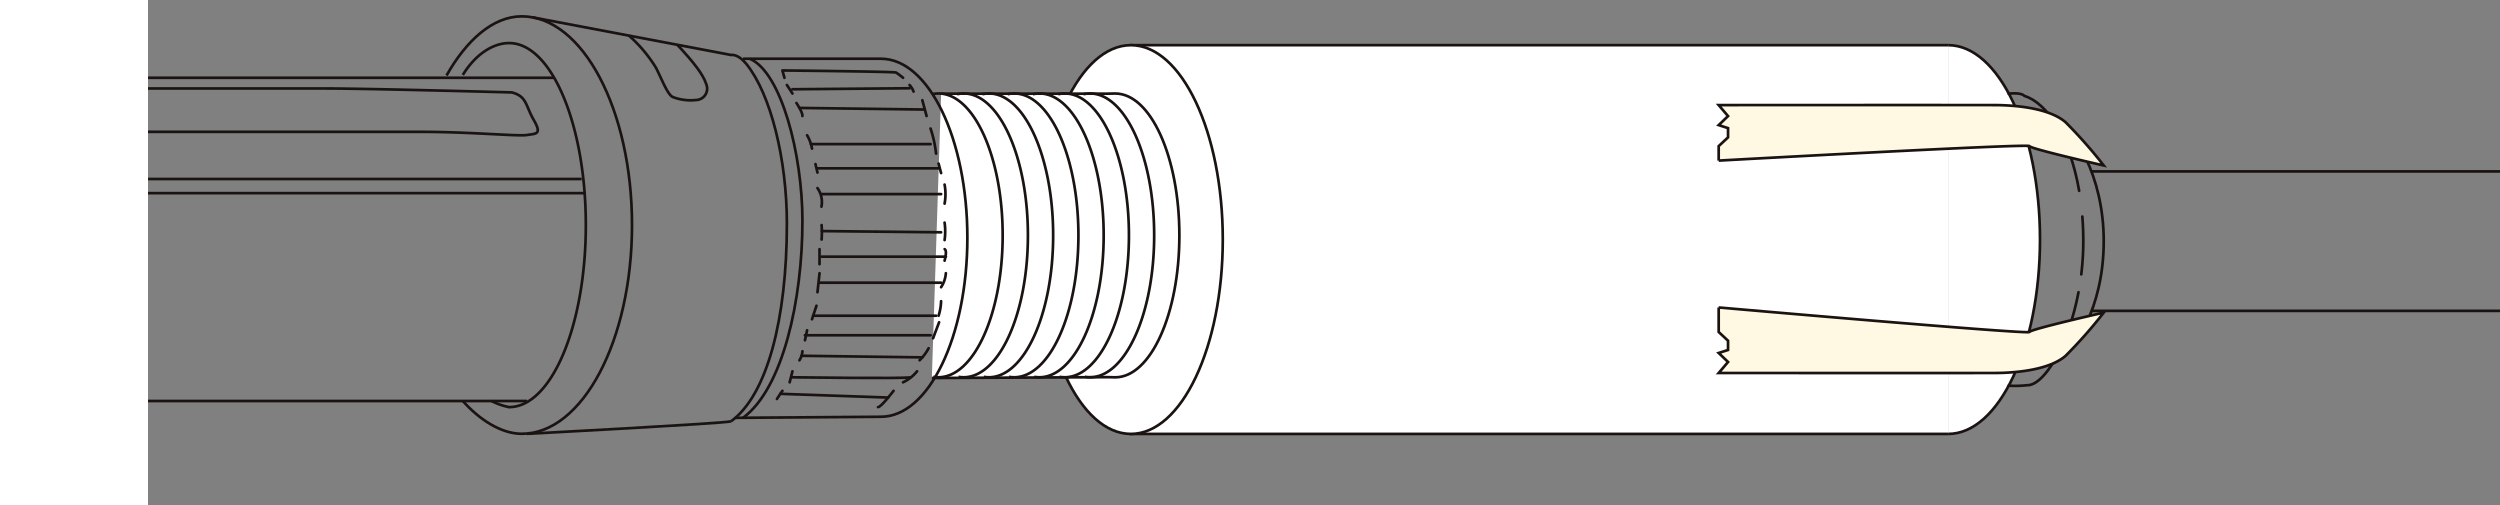 <?xml version="1.0" encoding="UTF-8"?> <svg xmlns="http://www.w3.org/2000/svg" width="324" height="65.478" viewBox="0 0 324 65.478"><rect x="0" y="0" width="324" height="65.478" fill="#808080" stroke="none"/><g id="グループ_6638" data-name="グループ 6638" transform="translate(-369.557 -725.08)"><g id="グループ_6637" data-name="グループ 6637" transform="translate(378.886 727.201)"><path id="パス_20152" data-name="パス 20152" d="M558.162,778.767H452.252V728.382h105.91" transform="translate(-315.015 -724.651)" fill="#fff" stroke="#1a1311" stroke-miterlimit="10" stroke-width="0.35"></path><ellipse id="楕円形_77" data-name="楕円形 77" cx="11.907" cy="25.192" rx="11.907" ry="25.192" transform="translate(125.329 3.732)" fill="#fff" stroke="#1a1311" stroke-miterlimit="10" stroke-width="0.35"></ellipse><path id="パス_20153" data-name="パス 20153" d="M512.008,728.382c6.576,0,11.907,11.279,11.907,25.193s-5.331,25.193-11.907,25.193" transform="translate(-268.861 -724.651)" fill="#fff" stroke="#1a1311" stroke-miterlimit="10" stroke-width="0.35"></path><path id="パス_20154" data-name="パス 20154" d="M454.3,736.391a24.067,24.067,0,0,1,2.348,11,24.908,24.908,0,0,1-2.029,10.363" transform="translate(-313.431 -718.465)" fill="none" stroke="#1a1311" stroke-miterlimit="10" stroke-width="0.35"></path><path id="パス_20155" data-name="パス 20155" d="M438.9,731.938h21.6s.666-.02.953-.02c4.6,0,8.323,8.233,8.323,18.39S466.056,768.7,461.46,768.7c-.227,0-.853-.021-.853-.021l-22.911.108" transform="translate(-326.258 -721.92)" fill="#fff" stroke="#1a1311" stroke-miterlimit="10" stroke-width="0.35"></path><path id="パス_20156" data-name="パス 20156" d="M423.329,775.912l18.867-.138c6.184,0,11.2-10.386,11.2-23.2s-5.012-23.2-11.2-23.2H424.322" transform="translate(-337.354 -723.882)" fill="none" stroke="#1a1311" stroke-miterlimit="10" stroke-width="0.35"></path><line id="線_10502" data-name="線 10502" x2="60.476" transform="translate(2.012 7.959)" fill="none" stroke="#1a1311" stroke-miterlimit="10" stroke-width="0.35"></line><line id="線_10503" data-name="線 10503" x2="58.972" transform="translate(0 49.849)" fill="none" stroke="#1a1311" stroke-miterlimit="10" stroke-width="0.35"></line><path id="パス_20157" data-name="パス 20157" d="M430.232,732.061s-18.683-.51-24.228-.51H382.577c-2.116,0-5.838-.073-5.693.876a4.822,4.822,0,0,0,2.263,2.992c1.241.73,1.751,1.751,3.722,1.751h35.467c6.568,0,12.7.6,13.867.411s1.971-.046.876-1.944S432.2,732.571,430.232,732.061Z" transform="translate(-373.231 -722.205)" fill="none" stroke="#1a1311" stroke-miterlimit="10" stroke-width="0.35"></path><line id="線_10504" data-name="線 10504" x2="60.743" transform="translate(5.309 21.078)" fill="none" stroke="#1a1311" stroke-miterlimit="10" stroke-width="0.35"></line><line id="線_10505" data-name="線 10505" x2="60.869" transform="translate(5.569 22.91)" fill="none" stroke="#1a1311" stroke-miterlimit="10" stroke-width="0.35"></line><path id="パス_20158" data-name="パス 20158" d="M402.206,733.942c2.554-4.516,5.984-7.666,9.753-7.666,7.891,0,14.289,12.111,14.289,27.05s-6.4,27.05-14.289,27.05c-2.669,0-5.5-1.84-7.637-4.252" transform="translate(-353.669 -726.277)" fill="none" stroke="#1a1311" stroke-miterlimit="10" stroke-width="0.35"></path><path id="パス_20159" data-name="パス 20159" d="M403.4,732.361c1.608-2.648,3.892-4.131,6-4.131,5.489,0,9.94,10.562,9.94,23.589s-4.45,23.589-9.94,23.589a8.419,8.419,0,0,1-2.276-.791" transform="translate(-352.747 -724.768)" fill="none" stroke="#1a1311" stroke-miterlimit="10" stroke-width="0.35"></path><path id="パス_20160" data-name="パス 20160" d="M408.5,726.35l25.708,4.874s.883-.2,1.962,1.122c3.217,3.938,5.287,12.456,5.287,20.735,0,12.437-2.575,22.243-7.249,25.627" transform="translate(-348.807 -726.221)" fill="none" stroke="#1a1311" stroke-miterlimit="10" stroke-width="0.35"></path><path id="パス_20161" data-name="パス 20161" d="M424.779,729.378c4.087,1.785,6.808,12.41,6.808,21.006,0,10.234-2.513,21.712-7.7,25.529" transform="translate(-336.922 -723.882)" fill="none" stroke="#1a1311" stroke-miterlimit="10" stroke-width="0.35"></path><path id="パス_20162" data-name="パス 20162" d="M434.524,755.891c-1.021.28-26.43,1.613-26.43,1.613" transform="translate(-349.121 -703.404)" fill="none" stroke="#1a1311" stroke-miterlimit="10" stroke-width="0.35"></path><path id="パス_20163" data-name="パス 20163" d="M415.55,727.686a18.389,18.389,0,0,1,3.476,4.128c.709,1.335,1.491,3.5,2.2,3.827a6.405,6.405,0,0,0,2.985.39,1.473,1.473,0,0,0,1.429-1.817c-.324-1.1-1.016-2.341-3.825-5.339" transform="translate(-343.363 -725.189)" fill="none" stroke="#1a1311" stroke-miterlimit="10" stroke-width="0.35"></path><path id="パス_20164" data-name="パス 20164" d="M427.031,731.18l-.261-.947s14.53.144,14.725.268a9.981,9.981,0,0,1,.907.679" transform="translate(-334.697 -723.221)" fill="none" stroke="#1a1311" stroke-linecap="round" stroke-linejoin="round" stroke-width="0.35"></path><path id="パス_20165" data-name="パス 20165" d="M427.795,732.613s.835,1.234.774,1.687" transform="translate(-333.905 -721.383)" fill="none" stroke="#1a1311" stroke-linecap="round" stroke-linejoin="round" stroke-width="0.35"></path><line id="線_10506" data-name="線 10506" x2="16.161" y2="0.208" transform="translate(94.279 11.866)" fill="none" stroke="#1a1311" stroke-linecap="round" stroke-linejoin="round" stroke-width="0.35"></line><path id="パス_20166" data-name="パス 20166" d="M437,732.409s.236.842.551,2.049" transform="translate(-326.795 -721.541)" fill="none" stroke="#1a1311" stroke-linecap="round" stroke-linejoin="round" stroke-width="0.35"></path><line id="線_10507" data-name="線 10507" x2="0.719" y2="1.103" transform="translate(92.652 8.895)" fill="none" stroke="#1a1311" stroke-linecap="round" stroke-linejoin="round" stroke-width="0.35"></line><path id="パス_20167" data-name="パス 20167" d="M436.066,731.3a2.586,2.586,0,0,1,.519.844" transform="translate(-327.517 -722.4)" fill="none" stroke="#1a1311" stroke-linecap="round" stroke-linejoin="round" stroke-width="0.35"></path><line id="線_10508" data-name="線 10508" x1="15.179" y2="0.13" transform="translate(93.371 9.317)" fill="none" stroke="#1a1311" stroke-linecap="round" stroke-linejoin="round" stroke-width="0.35"></line><path id="パス_20168" data-name="パス 20168" d="M428.574,734.973a5.158,5.158,0,0,1,.635,1.721" transform="translate(-333.303 -719.56)" fill="none" stroke="#1a1311" stroke-linecap="round" stroke-linejoin="round" stroke-width="0.35"></path><path id="パス_20169" data-name="パス 20169" d="M437.6,734.48a15.513,15.513,0,0,1,.714,3.244" transform="translate(-326.329 -719.941)" fill="none" stroke="#1a1311" stroke-linecap="round" stroke-linejoin="round" stroke-width="0.35"></path><line id="線_10509" data-name="線 10509" x2="15.512" transform="translate(95.762 16.552)" fill="none" stroke="#1a1311" stroke-linecap="round" stroke-linejoin="round" stroke-width="0.35"></line><path id="パス_20170" data-name="パス 20170" d="M429.186,737.078s.129.585.259,1.1" transform="translate(-332.831 -717.934)" fill="none" stroke="#1a1311" stroke-linecap="round" stroke-linejoin="round" stroke-width="0.35"></path><line id="線_10510" data-name="線 10510" x2="0.324" y2="1.232" transform="translate(112.312 19.079)" fill="none" stroke="#1a1311" stroke-linecap="round" stroke-linejoin="round" stroke-width="0.35"></line><line id="線_10511" data-name="線 10511" x2="15.698" transform="translate(96.614 19.696)" fill="none" stroke="#1a1311" stroke-linecap="round" stroke-linejoin="round" stroke-width="0.35"></line><path id="パス_20171" data-name="パス 20171" d="M429.332,738.835a3.132,3.132,0,0,1,.519,2.4" transform="translate(-332.718 -716.577)" fill="none" stroke="#1a1311" stroke-linecap="round" stroke-linejoin="round" stroke-width="0.35"></path><path id="パス_20172" data-name="パス 20172" d="M438.628,738.579a6.824,6.824,0,0,1,0,2.465" transform="translate(-325.538 -716.775)" fill="none" stroke="#1a1311" stroke-linecap="round" stroke-linejoin="round" stroke-width="0.35"></path><line id="線_10512" data-name="線 10512" x2="15.486" transform="translate(97.151 23.036)" fill="none" stroke="#1a1311" stroke-linecap="round" stroke-linejoin="round" stroke-width="0.35"></line><path id="パス_20173" data-name="パス 20173" d="M429.635,743.411a12.735,12.735,0,0,0,0-1.872" transform="translate(-332.484 -714.489)" fill="none" stroke="#1a1311" stroke-linecap="round" stroke-linejoin="round" stroke-width="0.35"></path><path id="パス_20174" data-name="パス 20174" d="M438.628,743.618a8.172,8.172,0,0,0,0-2.258" transform="translate(-325.538 -714.627)" fill="none" stroke="#1a1311" stroke-linecap="round" stroke-linejoin="round" stroke-width="0.35"></path><line id="線_10513" data-name="線 10513" x2="15.45" y2="0.158" transform="translate(97.187 27.827)" fill="none" stroke="#1a1311" stroke-linecap="round" stroke-linejoin="round" stroke-width="0.35"></line><line id="線_10514" data-name="線 10514" y2="1.946" transform="translate(96.882 30.172)" fill="none" stroke="#1a1311" stroke-linecap="round" stroke-linejoin="round" stroke-width="0.35"></line><path id="パス_20175" data-name="パス 20175" d="M438.628,744.792c.386-1.444,0-1.485,0-1.492" transform="translate(-325.538 -713.129)" fill="none" stroke="#1a1311" stroke-linecap="round" stroke-linejoin="round" stroke-width="0.35"></path><line id="線_10515" data-name="線 10515" x2="16.106" transform="translate(97.151 31.144)" fill="none" stroke="#1a1311" stroke-linecap="round" stroke-linejoin="round" stroke-width="0.35"></line><path id="パス_20176" data-name="パス 20176" d="M429.6,745.057s-.138,1.232-.268,2.465" transform="translate(-332.718 -711.772)" fill="none" stroke="#1a1311" stroke-linecap="round" stroke-linejoin="round" stroke-width="0.35"></path><path id="パス_20177" data-name="パス 20177" d="M438.372,746.874a3.76,3.76,0,0,0,.617-1.817" transform="translate(-325.735 -711.772)" fill="none" stroke="#1a1311" stroke-linecap="round" stroke-linejoin="round" stroke-width="0.35"></path><line id="線_10516" data-name="線 10516" x2="15.754" transform="translate(96.882 34.518)" fill="none" stroke="#1a1311" stroke-linecap="round" stroke-linejoin="round" stroke-width="0.35"></line><line id="線_10517" data-name="線 10517" y1="1.751" x2="0.58" transform="translate(95.905 37.502)" fill="none" stroke="#1a1311" stroke-linecap="round" stroke-linejoin="round" stroke-width="0.35"></line><path id="パス_20178" data-name="パス 20178" d="M438.513,747.106a7,7,0,0,1-.324,1.882" transform="translate(-325.877 -710.189)" fill="none" stroke="#1a1311" stroke-linecap="round" stroke-linejoin="round" stroke-width="0.35"></path><line id="線_10518" data-name="線 10518" x2="15.932" transform="translate(96.055 38.799)" fill="none" stroke="#1a1311" stroke-linecap="round" stroke-linejoin="round" stroke-width="0.35"></line><line id="線_10519" data-name="線 10519" y1="1.297" x2="0.278" transform="translate(94.993 40.68)" fill="none" stroke="#1a1311" stroke-linecap="round" stroke-linejoin="round" stroke-width="0.35"></line><path id="パス_20179" data-name="パス 20179" d="M437.786,750.719l.78-2.075" transform="translate(-326.188 -709.001)" fill="none" stroke="#1a1311" stroke-linecap="round" stroke-linejoin="round" stroke-width="0.35"></path><line id="線_10520" data-name="線 10520" x2="16.282" transform="translate(94.993 41.329)" fill="none" stroke="#1a1311" stroke-linecap="round" stroke-linejoin="round" stroke-width="0.35"></line><path id="パス_20180" data-name="パス 20180" d="M428.4,750.766a2.53,2.53,0,0,1-.386,1.168" transform="translate(-333.736 -707.362)" fill="none" stroke="#1a1311" stroke-linecap="round" stroke-linejoin="round" stroke-width="0.35"></path><path id="パス_20181" data-name="パス 20181" d="M436.8,752.1a6.2,6.2,0,0,0,1.168-1.556" transform="translate(-326.951 -707.531)" fill="none" stroke="#1a1311" stroke-linecap="round" stroke-linejoin="round" stroke-width="0.35"></path><line id="線_10521" data-name="線 10521" x2="15.649" y2="0.207" transform="translate(94.555 43.988)" fill="none" stroke="#1a1311" stroke-linecap="round" stroke-linejoin="round" stroke-width="0.35"></line><path id="パス_20182" data-name="パス 20182" d="M427.5,752.669s14.92.195,15.179,0" transform="translate(-334.131 -705.892)" fill="none" stroke="#1a1311" stroke-linecap="round" stroke-linejoin="round" stroke-width="0.35"></path><path id="パス_20183" data-name="パス 20183" d="M427.659,752.23s-.264,1.039-.36,1.427" transform="translate(-334.288 -706.231)" fill="none" stroke="#1a1311" stroke-linecap="round" stroke-linejoin="round" stroke-width="0.35"></path><path id="パス_20184" data-name="パス 20184" d="M437.407,752.23a5.157,5.157,0,0,1-1.817,1.427" transform="translate(-327.884 -706.231)" fill="none" stroke="#1a1311" stroke-linecap="round" stroke-linejoin="round" stroke-width="0.35"></path><line id="線_10522" data-name="線 10522" x2="13.964" y2="0.484" transform="translate(91.814 48.918)" fill="none" stroke="#1a1311" stroke-linecap="round" stroke-linejoin="round" stroke-width="0.35"></line><path id="パス_20185" data-name="パス 20185" d="M435.771,753.658s-1.622,2.141-2.01,2.109" transform="translate(-329.297 -705.128)" fill="none" stroke="#1a1311" stroke-linecap="round" stroke-linejoin="round" stroke-width="0.35"></path><path id="パス_20186" data-name="パス 20186" d="M427.08,753.658s-.454.617-.712,1.055" transform="translate(-335.007 -705.128)" fill="none" stroke="#1a1311" stroke-linecap="round" stroke-linejoin="round" stroke-width="0.35"></path><path id="パス_20187" data-name="パス 20187" d="M448.777,732.014a3.815,3.815,0,0,1,.851-.1c4.6,0,8.323,8.233,8.323,18.39s-3.725,18.388-8.323,18.388a3.875,3.875,0,0,1-.673-.058" transform="translate(-317.699 -721.92)" fill="none" stroke="#1a1311" stroke-miterlimit="10" stroke-width="0.35"></path><path id="パス_20188" data-name="パス 20188" d="M446.93,732.014a3.816,3.816,0,0,1,.851-.1c4.6,0,8.325,8.233,8.325,18.39s-3.727,18.388-8.325,18.388a3.892,3.892,0,0,1-.674-.058" transform="translate(-319.125 -721.92)" fill="none" stroke="#1a1311" stroke-miterlimit="10" stroke-width="0.35"></path><path id="パス_20189" data-name="パス 20189" d="M445.083,732.014a3.815,3.815,0,0,1,.851-.1c4.6,0,8.325,8.233,8.325,18.39s-3.727,18.388-8.325,18.388a3.871,3.871,0,0,1-.672-.058" transform="translate(-320.552 -721.92)" fill="none" stroke="#1a1311" stroke-miterlimit="10" stroke-width="0.35"></path><path id="パス_20190" data-name="パス 20190" d="M443.237,732.014a3.8,3.8,0,0,1,.851-.1c4.6,0,8.323,8.233,8.323,18.39s-3.727,18.388-8.323,18.388a3.877,3.877,0,0,1-.674-.058" transform="translate(-321.978 -721.92)" fill="none" stroke="#1a1311" stroke-miterlimit="10" stroke-width="0.35"></path><path id="パス_20191" data-name="パス 20191" d="M441.39,732.014a3.816,3.816,0,0,1,.851-.1c4.6,0,8.323,8.233,8.323,18.39s-3.726,18.388-8.323,18.388a3.891,3.891,0,0,1-.673-.058" transform="translate(-323.404 -721.92)" fill="none" stroke="#1a1311" stroke-miterlimit="10" stroke-width="0.35"></path><path id="パス_20192" data-name="パス 20192" d="M439.543,732.014a3.815,3.815,0,0,1,.851-.1c4.6,0,8.325,8.233,8.325,18.39s-3.727,18.388-8.325,18.388a3.856,3.856,0,0,1-.672-.058" transform="translate(-324.831 -721.92)" fill="none" stroke="#1a1311" stroke-miterlimit="10" stroke-width="0.35"></path><path id="パス_20193" data-name="パス 20193" d="M437.7,732.014a3.831,3.831,0,0,1,.852-.1c4.6,0,8.323,8.233,8.323,18.39s-3.727,18.388-8.323,18.388a3.877,3.877,0,0,1-.674-.058" transform="translate(-326.258 -721.92)" fill="none" stroke="#1a1311" stroke-miterlimit="10" stroke-width="0.35"></path><path id="パス_20194" data-name="パス 20194" d="M519.651,765.541c2.749-1.2,6.62-7.182,6.62-15.854,0-8.568-3.963-14.695-6.62-16.01" transform="translate(-262.957 -720.561)" fill="none" stroke="#1a1311" stroke-linecap="round" stroke-linejoin="round" stroke-width="0.35" fill-rule="evenodd"></path><path id="パス_20195" data-name="パス 20195" d="M525.483,746.449c-1.34,7.077-4.546,12.139-6.661,12.05a13.7,13.7,0,0,1-2.386.06" transform="translate(-265.44 -710.697)" fill="none" stroke="#1a1311" stroke-linecap="round" stroke-linejoin="round" stroke-width="0.35" fill-rule="evenodd"></path><path id="パス_20196" data-name="パス 20196" d="M521.882,740.917c.082,1.024.124,2.088.124,3.183a35.7,35.7,0,0,1-.262,4.305" transform="translate(-261.341 -714.969)" fill="none" stroke="#1a1311" stroke-linecap="round" stroke-linejoin="round" stroke-width="0.35" fill-rule="evenodd"></path><path id="パス_20197" data-name="パス 20197" d="M516.437,731.947c1.749-.183,2.019.289,2.019.289,3.02.916,5.941,5.5,7.113,12.3" transform="translate(-265.44 -721.93)" fill="none" stroke="#1a1311" stroke-linecap="round" stroke-linejoin="round" stroke-width="0.35" fill-rule="evenodd"></path><g id="グループ_6636" data-name="グループ 6636" transform="translate(261.711 20.094)"><line id="線_10523" data-name="線 10523" x2="52.96" fill="none" stroke="#1a1311" stroke-miterlimit="10" stroke-width="0.35"></line><line id="線_10524" data-name="線 10524" x1="52.928" transform="translate(0.032 18.073)" fill="none" stroke="#1a1311" stroke-miterlimit="10" stroke-width="0.35"></line></g></g><rect id="長方形_4250" data-name="長方形 4250" width="19.182" height="65.478" transform="translate(369.557 725.08)" fill="#fff"></rect><path id="パス_20198" data-name="パス 20198" d="M495.231,747.563s40.185,3.524,40.267,3.178,9.635-2.513,9.635-2.513a61.286,61.286,0,0,1-4.968,5.627c-2.044,1.732-6.108,2.2-9.245,2.2-4.137.011-35.689,0-35.689,0l1.212-1.427-1.212-1.168,1.212-.388v-1.2l-1.212-1.132v-3.178Z" transform="translate(97.068 17.365)" fill="#fff8e2" stroke="#1a1311" stroke-miterlimit="10" stroke-width="0.35"></path><path id="パス_20199" data-name="パス 20199" d="M495.231,739.963s40.185-2.226,40.267-1.88,9.635,2.513,9.635,2.513a61.3,61.3,0,0,0-4.968-5.627c-2.044-1.732-6.108-2.2-9.245-2.2-4.137-.011-35.689,0-35.689,0l1.212,1.427-1.212,1.168,1.212.39v1.2l-1.212,1.133v1.88Z" transform="translate(97.068 5.931)" fill="#fff8e2" stroke="#1a1311" stroke-miterlimit="10" stroke-width="0.35"></path></g></svg> 